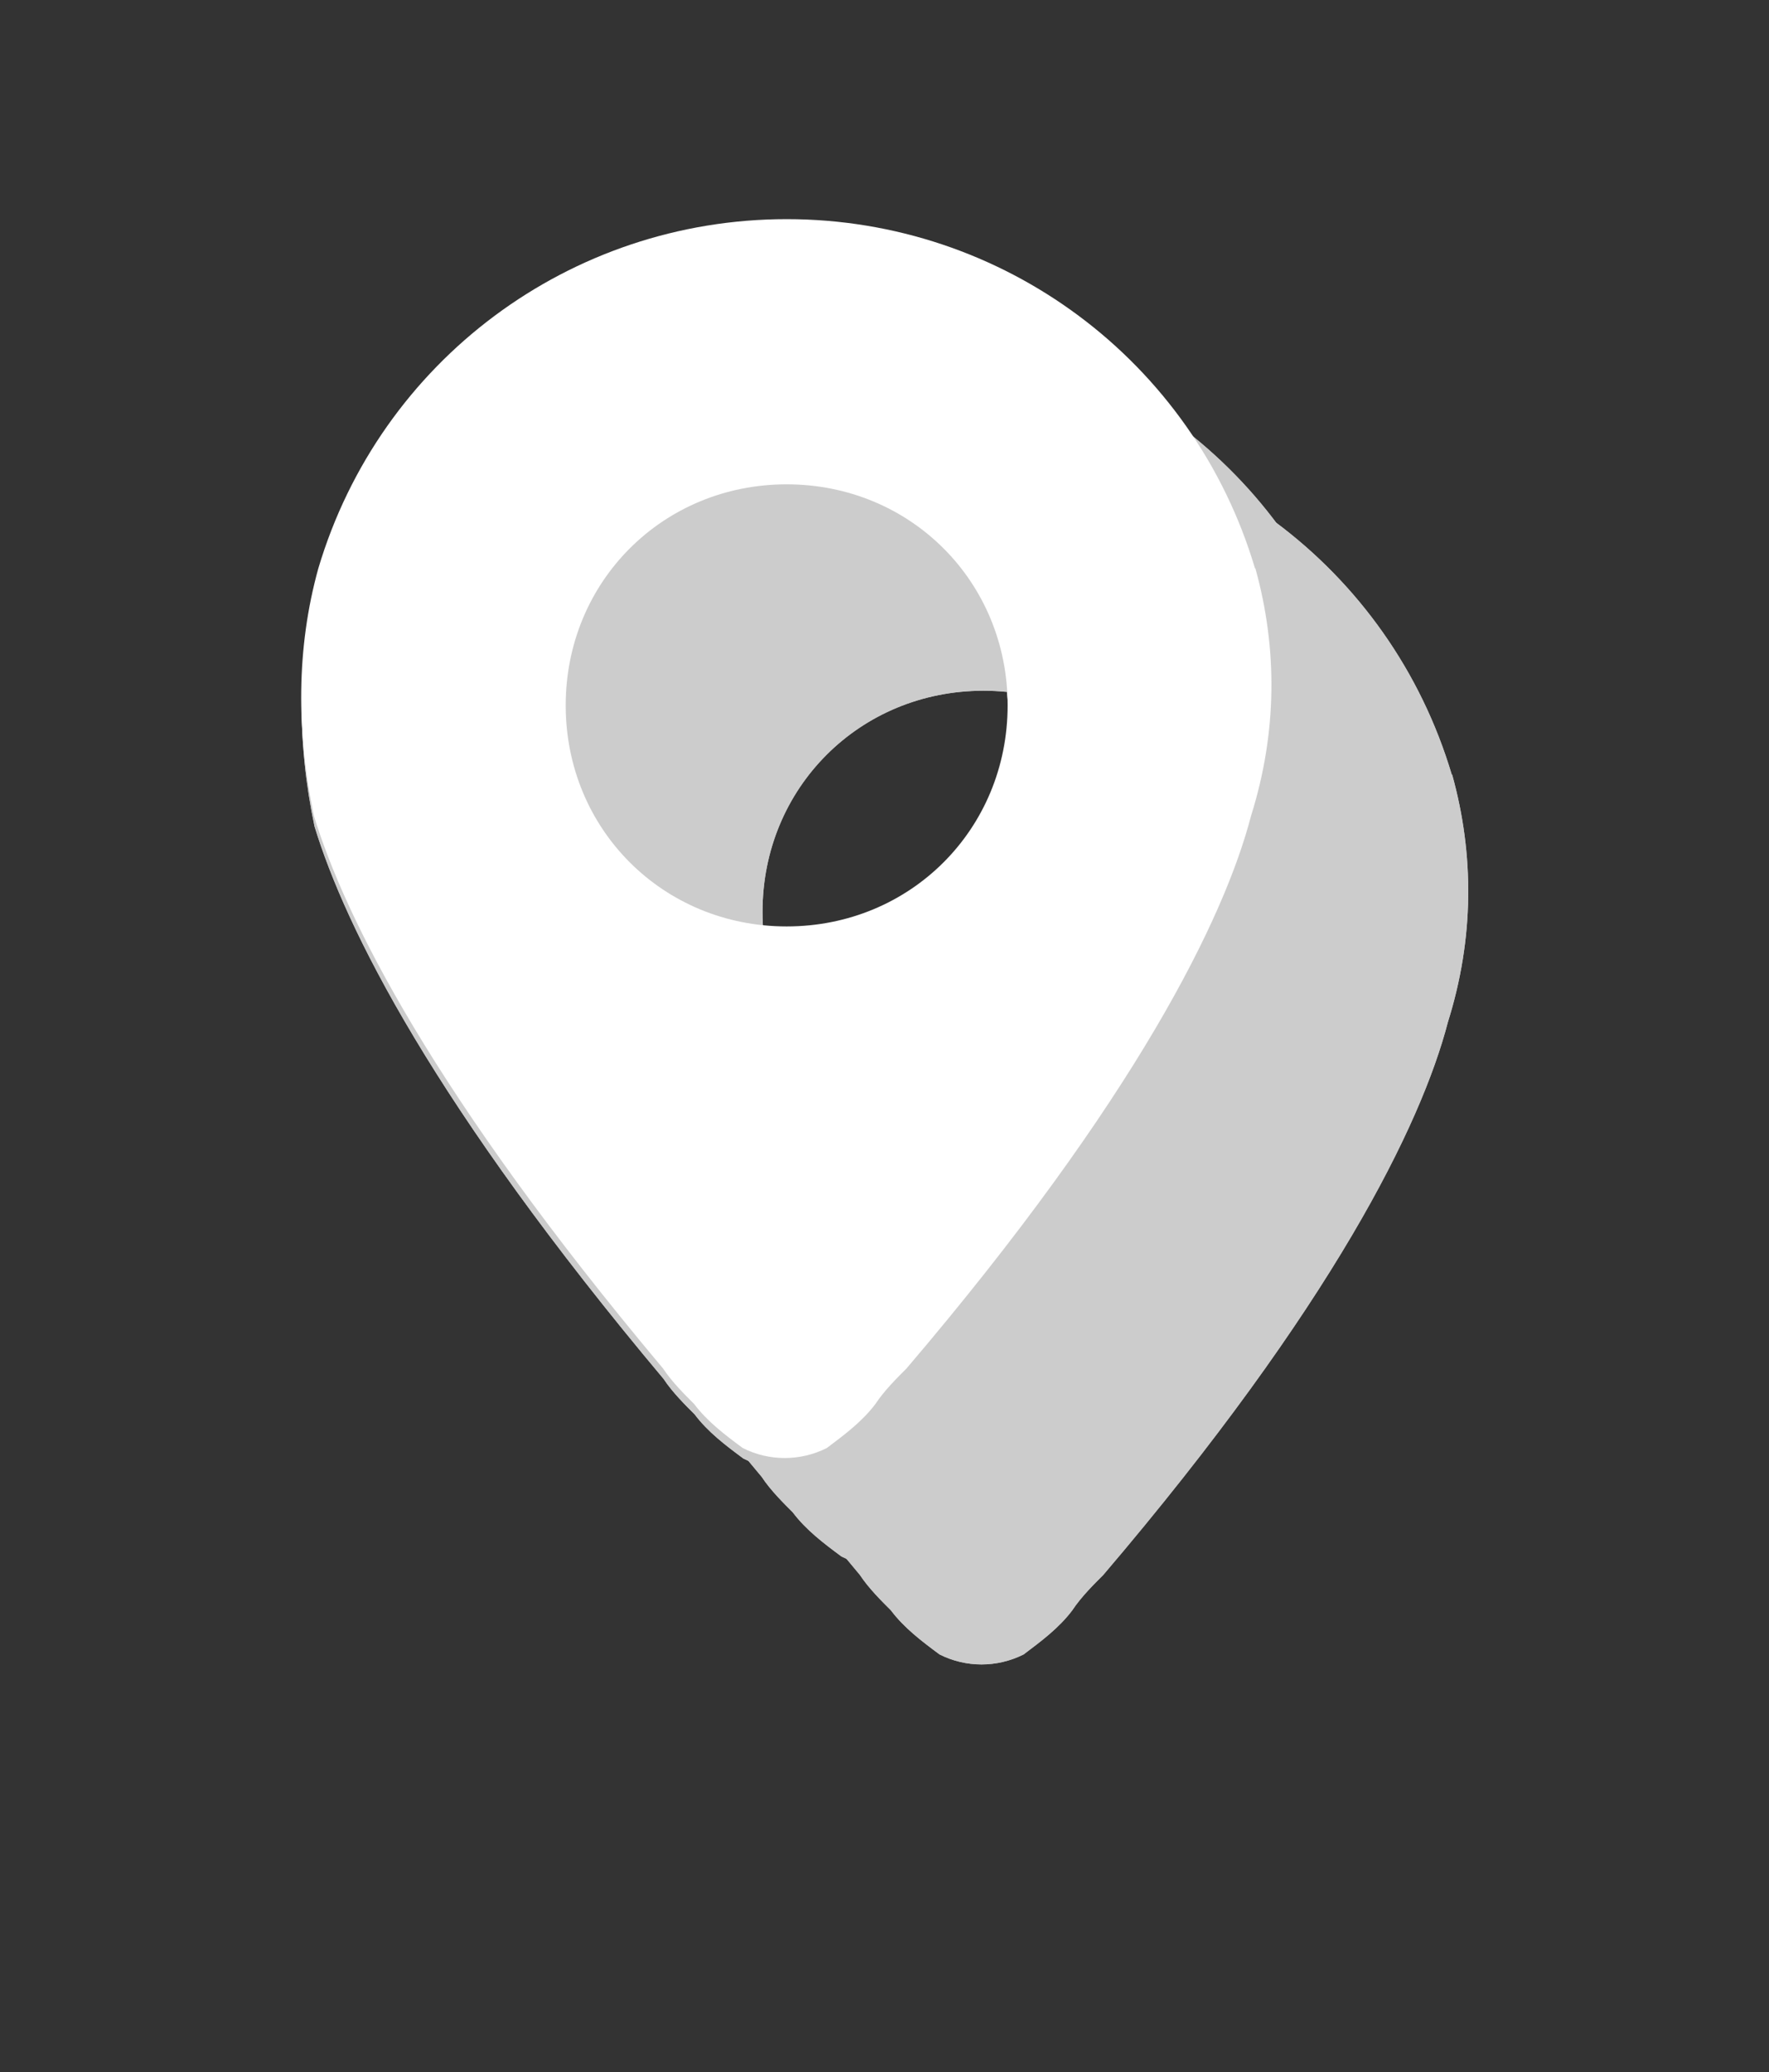 <?xml version="1.0" encoding="UTF-8"?>
<svg xmlns="http://www.w3.org/2000/svg" viewBox="0 0 93.03 108.92">
  <rect x="0" y="0" width="93.03" height="108.92" fill="#333333" stroke="none"/>
  <defs>
    <style>
      .cls-1 {
        fill: #fff;
      }

      .cls-2 {
        isolation: isolate;
      }

      .cls-3 {
        fill: #ccc;
      }

      .cls-4 {
        mix-blend-mode: multiply;
      }
    </style>
  </defs>
  <g class="cls-2">
    <g id="Capa_1" data-name="Capa 1">
      <g>
        <g class="cls-4">
          <g>
            <g id="_01_location" data-name="01 location">
              <path class="cls-3" d="m63.34,47.93c0,6.51-5.11,11.62-11.62,11.62s-11.62-5.11-11.62-11.62,5.11-11.62,11.62-11.62,11.62,5.11,11.62,11.62Zm13.01-7.2c-3.25-10.92-13.25-18.36-24.63-18.36s-21.38,7.44-24.63,18.36c-1.16,4.18-1.16,8.6-.23,13.01,1.63,5.34,6.27,14.64,18.36,29.05.46.7,1.16,1.39,1.63,1.86.7.93,1.63,1.63,2.56,2.32,1.39.7,3.02.7,4.42,0,.93-.7,1.86-1.39,2.56-2.32.46-.7,1.16-1.39,1.63-1.86,12.08-14.17,16.73-23.7,18.12-29.05,1.39-4.42,1.39-8.83.23-13.01Z"/>
            </g>
            <path class="cls-3" d="m58.18,42.78c0,6.51-5.11,11.62-11.62,11.62s-11.62-5.11-11.62-11.62,5.11-11.62,11.62-11.62,11.62,5.11,11.62,11.62Zm13.01-7.2c-3.25-10.92-13.25-18.36-24.63-18.36s-21.38,7.44-24.63,18.36c-1.16,4.18-1.16,8.6-.23,13.01,1.63,5.34,6.27,14.64,18.36,29.05.46.7,1.16,1.39,1.63,1.86.7.93,1.63,1.63,2.56,2.32,1.39.7,3.02.7,4.42,0,.93-.7,1.86-1.39,2.56-2.32.46-.7,1.16-1.39,1.63-1.86,12.08-14.17,16.73-23.7,18.12-29.05,1.39-4.42,1.39-8.83.23-13.01Z"/>
            <g id="_01_location-2" data-name="01 location">
              <path class="cls-3" d="m53.02,37.63c0,6.51-5.11,11.62-11.62,11.62s-11.62-5.11-11.62-11.62,5.11-11.62,11.62-11.62,11.62,5.11,11.62,11.62Zm13.01-7.2c-3.25-10.92-13.25-18.36-24.63-18.36s-21.38,7.44-24.63,18.36c-1.16,4.18-1.16,8.6-.23,13.01,1.63,5.34,6.27,14.64,18.36,29.05.46.7,1.16,1.39,1.63,1.86.7.93,1.63,1.63,2.56,2.32,1.39.7,3.02.7,4.42,0,.93-.7,1.86-1.39,2.56-2.32.46-.7,1.16-1.39,1.63-1.86,12.08-14.17,16.73-23.7,18.12-29.05,1.39-4.42,1.39-8.83.23-13.01Z"/>
            </g>
          </g>
          <g>
            <g id="_01_location-3" data-name="01 location">
              <path class="cls-3" d="m63.34,47.93c0,6.51-5.11,11.62-11.62,11.62s-11.62-5.11-11.62-11.62,5.11-11.62,11.62-11.62,11.62,5.11,11.62,11.62Zm13.01-7.2c-3.25-10.92-13.25-18.36-24.63-18.36s-21.38,7.44-24.63,18.36c-1.16,4.18-1.16,8.6-.23,13.01,1.63,5.34,6.27,14.64,18.36,29.05.46.7,1.16,1.39,1.63,1.86.7.93,1.63,1.63,2.56,2.32,1.39.7,3.02.7,4.42,0,.93-.7,1.86-1.39,2.56-2.32.46-.7,1.16-1.39,1.63-1.86,12.08-14.17,16.73-23.7,18.12-29.05,1.39-4.42,1.39-8.83.23-13.01Z"/>
            </g>
            <path class="cls-3" d="m58.18,42.78c0,6.51-5.11,11.62-11.62,11.62s-11.62-5.11-11.62-11.62,5.11-11.62,11.62-11.62,11.62,5.11,11.62,11.62Zm13.01-7.2c-3.25-10.92-13.25-18.36-24.63-18.36s-21.38,7.44-24.63,18.36c-1.16,4.18-1.16,8.6-.23,13.01,1.63,5.34,6.27,14.64,18.36,29.05.46.7,1.16,1.39,1.63,1.86.7.93,1.63,1.63,2.56,2.32,1.39.7,3.02.7,4.42,0,.93-.7,1.86-1.39,2.56-2.32.46-.7,1.16-1.39,1.63-1.86,12.08-14.17,16.73-23.7,18.12-29.05,1.39-4.42,1.39-8.83.23-13.01Z"/>
            <g id="_01_location-4" data-name="01 location">
              <path class="cls-3" d="m53.02,37.63c0,6.51-5.11,11.62-11.62,11.62s-11.62-5.11-11.62-11.62,5.11-11.62,11.62-11.62,11.62,5.11,11.62,11.62Zm13.01-7.2c-3.25-10.92-13.25-18.36-24.63-18.36s-21.38,7.44-24.63,18.36c-1.16,4.18-1.16,8.6-.23,13.01,1.63,5.34,6.27,14.64,18.36,29.05.46.7,1.16,1.39,1.63,1.86.7.93,1.63,1.63,2.56,2.32,1.39.7,3.02.7,4.42,0,.93-.7,1.86-1.39,2.56-2.32.46-.7,1.16-1.39,1.63-1.86,12.08-14.17,16.73-23.7,18.12-29.05,1.39-4.42,1.39-8.83.23-13.01Z"/>
            </g>
          </g>
        </g>
        <g id="_01_location-5" data-name="01 location">
          <path class="cls-1" d="m66,29.88c-3.25-10.92-13.25-18.36-24.63-18.36s-21.38,7.44-24.63,18.36c-1.16,4.18-1.16,8.6-.23,13.01,1.63,5.34,6.27,14.64,18.36,29.05.46.7,1.16,1.39,1.63,1.86.7.93,1.63,1.63,2.56,2.32,1.39.7,3.02.7,4.42,0,.93-.7,1.86-1.39,2.56-2.32.46-.7,1.16-1.39,1.63-1.86,12.08-14.17,16.73-23.7,18.12-29.05,1.39-4.42,1.39-8.83.23-13.01Zm-13.01,7.2c0,6.51-5.11,11.62-11.62,11.62s-11.62-5.11-11.62-11.62,5.11-11.62,11.62-11.62,11.62,5.11,11.62,11.62Z"/>
        </g>
      </g>
    </g>
  </g>
</svg>